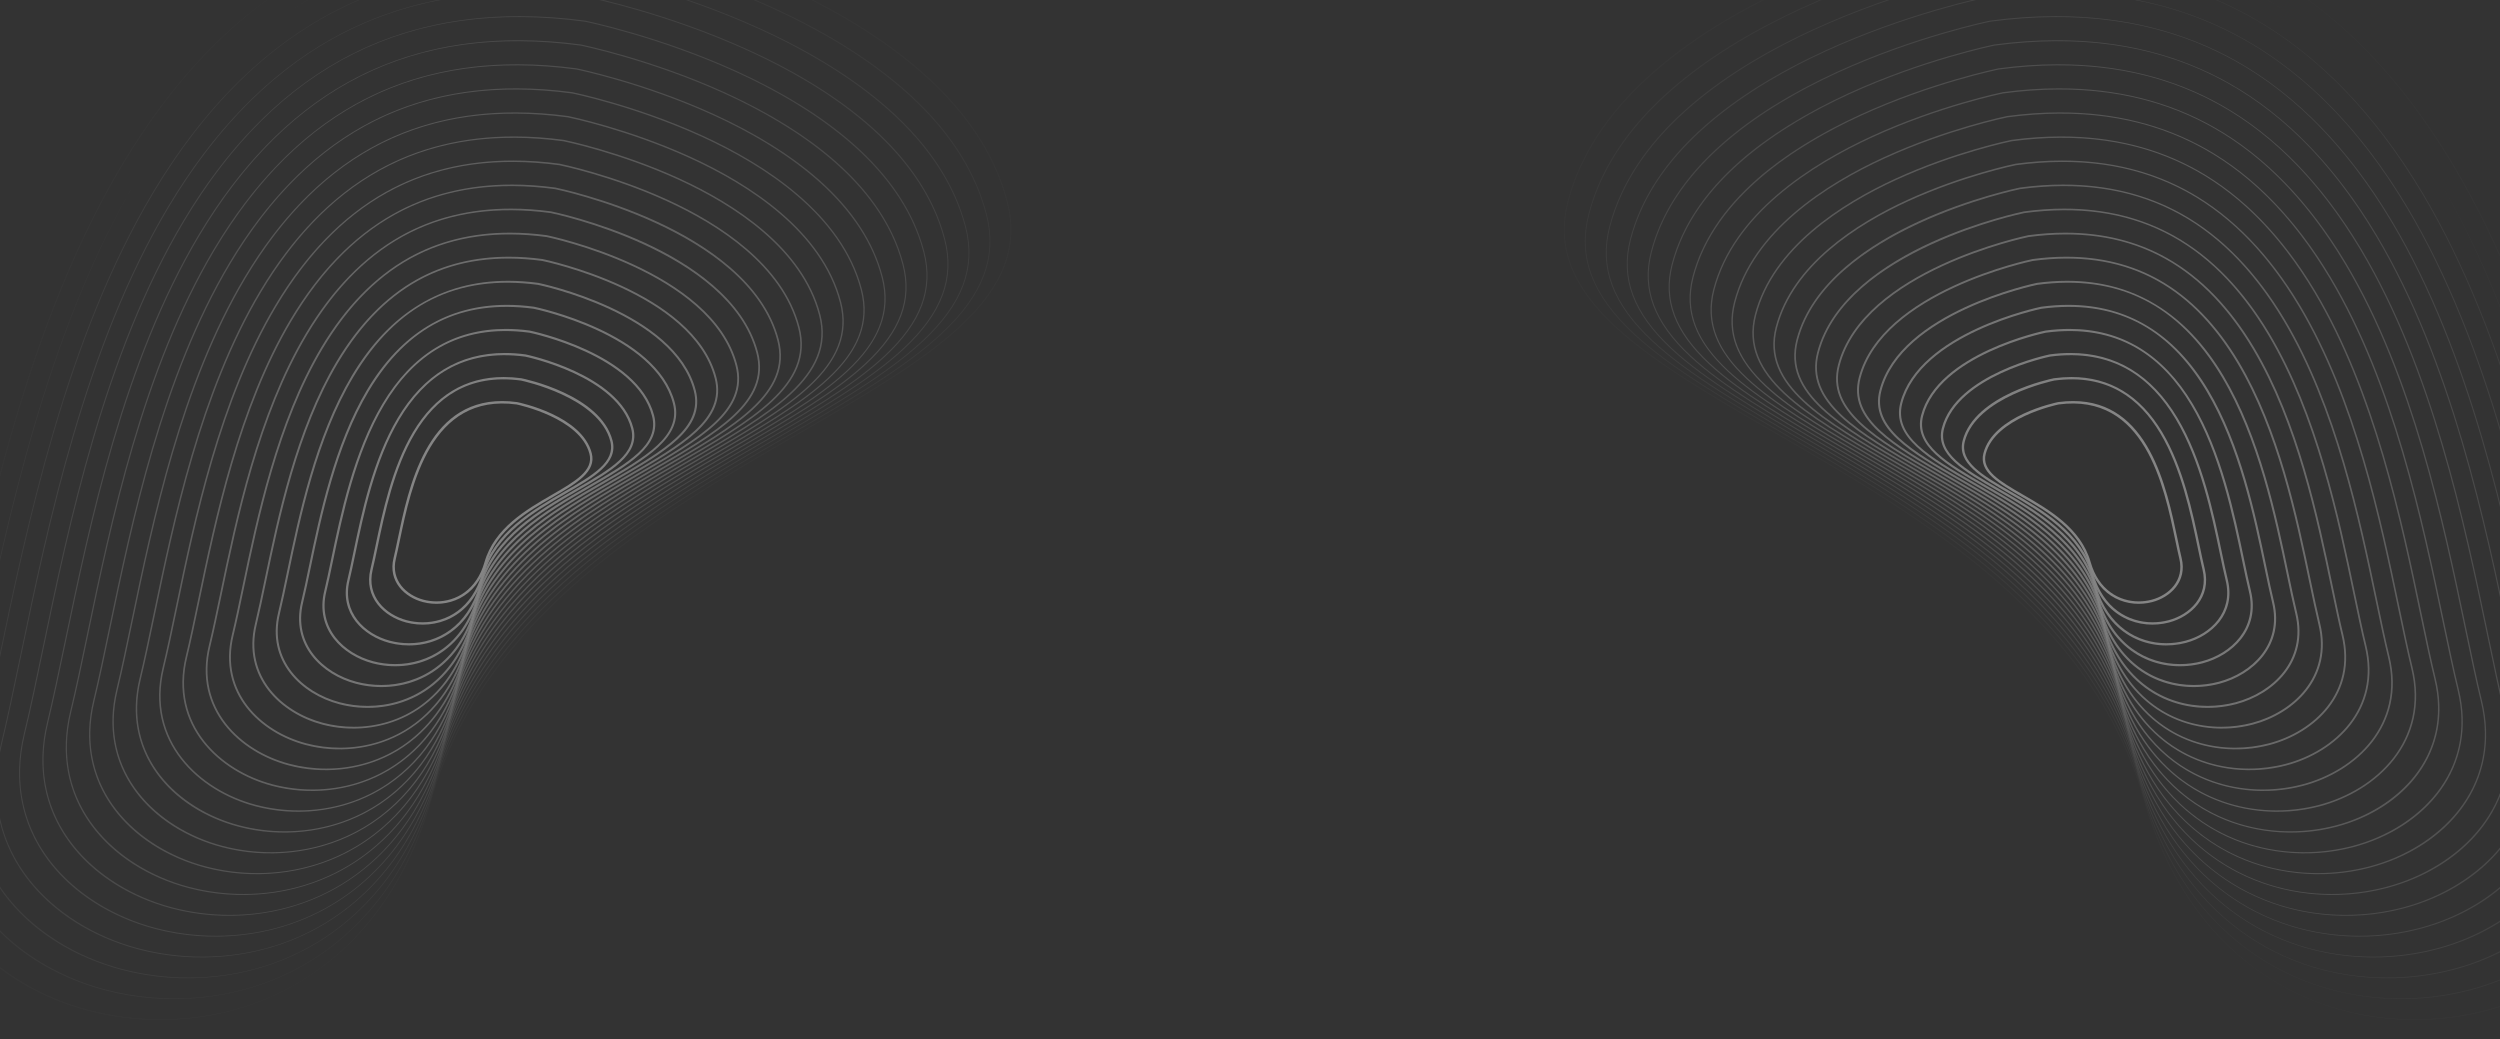 <svg xmlns="http://www.w3.org/2000/svg" width="1920" height="798" viewBox="0 0 1920 798" fill="none"><rect x="0" y="0" width="1920" height="798" fill="#333333" stroke="none"/><g opacity="0.4"><path d="M385.69 307.996C327.511 307.996 313.733 374.077 305.3 414.518C304.221 419.697 303.203 424.589 302.211 428.649C297.852 446.587 310.837 458.714 324.742 462.395C342.886 467.18 366.002 459.812 373.876 432.283C381.138 406.864 405.385 392.86 424.867 381.604C442.752 371.274 458.201 362.349 454.5 348.078C447.005 319.158 399.129 309.201 397.099 308.795L397.039 308.788C393.079 308.249 389.291 307.996 385.69 307.996ZM335.192 461.855C331.79 461.855 328.429 461.41 325.228 460.564C312.182 457.116 299.988 445.795 304.048 429.088C305.04 424.995 306.065 420.089 307.15 414.898C315.969 372.606 330.739 301.826 396.753 310.639C398.17 310.931 445.548 321.042 452.676 348.544C456.017 361.424 441.853 369.604 423.922 379.967C404.147 391.389 379.54 405.606 372.066 431.757C365.929 453.196 350.168 461.855 335.192 461.855Z" fill="white"></path><g opacity="0.952"><path d="M386.873 289.546C357.367 289.546 333.958 303.756 317.152 331.924C300.885 359.187 293.583 394.191 288.252 419.75C286.927 426.086 285.683 432.077 284.471 437.055C279.173 458.867 294.968 473.603 311.881 478.076C333.978 483.92 362.146 474.928 371.738 441.375C380.663 410.159 410.396 392.98 434.284 379.182C456.095 366.575 474.938 355.693 470.459 338.401C461.32 303.137 402.841 290.977 400.358 290.478L400.298 290.471C395.699 289.852 391.213 289.546 386.873 289.546ZM324.614 477.91C320.42 477.91 316.287 477.364 312.34 476.319C296.252 472.066 281.223 458.102 286.235 437.488C287.453 432.483 288.705 426.479 290.029 420.123C300.852 368.253 318.976 281.432 400.026 292.275C401.603 292.601 459.916 304.994 468.695 338.867C472.829 354.821 455.417 364.878 433.372 377.611C409.198 391.575 379.113 408.954 369.987 440.876C362.453 467.254 343.051 477.91 324.614 477.91Z" fill="white"></path></g><g opacity="0.905"><path d="M387.719 271.076C352.875 271.076 325.226 287.855 305.378 321.122C286.149 353.35 277.516 394.75 271.206 424.981C269.642 432.489 268.164 439.578 266.733 445.468C260.497 471.141 279.1 488.499 299.022 493.764C325.093 500.653 358.3 490.05 369.608 450.48C380.191 413.467 415.408 393.119 443.709 376.766C469.448 361.896 491.685 349.05 486.42 328.736C475.638 287.13 404.346 272.32 403.627 272.174L403.567 272.167C398.136 271.435 392.844 271.076 387.719 271.076ZM314.044 493.964C309.065 493.964 304.147 493.312 299.467 492.074C280.345 487.022 262.474 470.408 268.431 445.881C269.868 439.964 271.353 432.855 272.917 425.341C285.736 363.893 307.182 261.065 403.307 273.898C405.024 274.25 474.293 288.927 484.723 329.175C489.655 348.198 468.988 360.132 442.83 375.248C414.256 391.755 378.7 412.302 367.924 449.994C358.978 481.311 335.942 493.964 314.044 493.964Z" fill="white"></path></g><g opacity="0.857"><path d="M388.559 252.599C348.377 252.599 316.494 271.954 293.605 310.312C271.414 347.506 261.443 395.309 254.161 430.213C252.351 438.879 250.647 447.073 248.99 453.875C241.815 483.414 263.227 503.389 286.157 509.452C316.188 517.393 354.44 505.166 367.473 459.579C379.713 416.761 420.421 393.246 453.135 374.349C482.807 357.21 508.426 342.408 502.382 319.072C489.956 271.122 407.721 254.036 406.896 253.876L406.843 253.87C400.573 253.018 394.476 252.599 388.559 252.599ZM303.475 510.011C297.711 510.011 292.014 509.253 286.596 507.822C264.432 501.964 243.725 482.709 250.634 454.274C252.298 447.439 254.008 439.238 255.819 430.559C270.635 359.527 295.415 240.638 406.596 255.527C408.433 255.907 488.678 272.866 500.758 319.491C506.482 341.582 482.574 355.4 452.303 372.885C419.329 391.935 378.288 415.643 365.862 459.113C355.498 495.368 328.828 510.011 303.475 510.011Z" fill="white"></path></g><g opacity="0.809"><path d="M389.403 234.122C343.883 234.122 307.768 256.046 281.836 299.51C256.683 341.675 245.375 395.875 237.121 435.445C235.071 445.276 233.135 454.561 231.258 462.288C223.144 495.694 247.365 518.285 273.31 525.14C307.302 534.119 350.606 520.282 365.355 468.678C379.253 420.063 425.452 393.372 462.572 371.927C496.172 352.518 525.185 335.758 518.356 309.401C504.285 255.108 411.115 235.752 410.17 235.559L410.117 235.553C403.008 234.594 396.106 234.122 389.403 234.122ZM292.905 526.066C286.356 526.066 279.879 525.207 273.716 523.576C248.51 516.914 224.968 495.016 232.822 462.668C234.705 454.913 236.642 445.622 238.699 435.771C246.932 396.308 258.201 342.261 283.221 300.335C313.013 250.402 354.44 229.735 409.87 237.143C411.827 237.549 503.041 256.785 516.785 309.8C523.308 334.966 496.145 350.654 461.76 370.522C424.387 392.114 377.875 418.984 363.798 468.225C352.023 509.426 321.712 526.066 292.905 526.066Z" fill="white"></path></g><g opacity="0.762"><path d="M390.248 215.651C339.39 215.651 299.035 240.152 270.068 288.707C241.946 335.838 229.307 396.434 220.082 440.676C217.785 451.672 215.622 462.055 213.526 470.695C204.473 507.961 231.503 533.174 260.457 540.822C298.402 550.852 346.758 535.397 363.231 477.77C378.786 423.357 430.47 393.492 472.003 369.497C511.074 346.927 541.938 329.096 534.323 299.716C518.608 239.08 414.496 217.455 413.444 217.242L413.397 217.235C405.45 216.177 397.729 215.651 390.248 215.651ZM282.335 542.12C274.993 542.12 267.745 541.155 260.843 539.331C232.602 531.87 206.211 507.322 215.023 471.061C217.126 462.401 219.296 451.998 221.593 440.989C230.798 396.853 243.404 336.404 271.392 289.493C304.739 233.602 351.111 210.466 413.151 218.773C415.221 219.199 517.417 240.718 532.812 300.116C540.127 328.35 509.716 345.922 471.218 368.166C429.445 392.301 377.455 422.332 361.727 477.351C348.548 523.476 314.603 542.12 282.335 542.12Z" fill="white"></path></g><g opacity="0.714"><path d="M390.881 197.161C364.444 197.161 340.542 203.092 319.576 214.886C295.92 228.191 275.3 249.397 258.294 277.898C227.211 329.994 213.24 396.987 203.036 445.908C200.501 458.068 198.104 469.55 195.781 479.108C185.791 520.242 215.636 548.07 247.591 556.517C269.596 562.327 293.518 559.771 313.226 549.495C336.269 537.481 352.822 515.822 361.096 486.875C378.308 426.659 435.483 393.625 481.422 367.088C524.586 342.155 558.671 322.46 550.278 290.058C532.919 223.079 417.864 199.178 416.706 198.945L416.66 198.938C407.82 197.754 399.221 197.161 390.881 197.161ZM271.766 558.167C263.639 558.167 255.612 557.102 247.971 555.079C216.688 546.812 187.461 519.616 197.219 479.454C199.542 469.876 201.945 458.381 204.481 446.207C214.664 397.392 228.609 330.54 259.566 278.657C296.466 216.81 347.79 191.217 416.44 200.403C418.623 200.849 531.801 224.65 548.847 290.431C556.961 321.741 523.301 341.183 480.683 365.803C434.511 392.48 377.05 425.674 359.671 486.463C345.068 537.534 307.488 558.167 271.766 558.167Z" fill="white"></path></g><g opacity="0.667"><path d="M391.701 178.684C362.747 178.684 336.583 185.174 313.62 198.093C287.715 212.663 265.138 235.879 246.521 267.089C212.469 324.157 197.167 397.546 185.985 451.133C183.209 464.458 180.58 477.044 178.038 487.508C167.102 532.509 199.763 562.953 234.727 572.191C258.808 578.555 284.992 575.759 306.564 564.504C331.784 551.352 349.901 527.65 358.96 495.961C377.83 429.947 440.496 393.745 490.848 364.658C538.099 337.362 575.419 315.797 566.24 280.381C547.237 207.052 421.247 180.881 419.975 180.628L419.929 180.621C410.258 179.33 400.839 178.684 391.701 178.684ZM261.197 574.221C252.285 574.221 243.479 573.05 235.093 570.834C200.768 561.762 168.706 531.923 179.415 487.854C181.965 477.357 184.594 464.764 187.376 451.432C198.531 397.945 213.814 324.689 247.739 267.827C288.194 200.023 344.45 171.975 419.722 182.039C421.999 182.505 546.172 208.589 564.876 280.753C573.788 315.131 536.874 336.457 490.143 363.454C439.571 392.673 376.632 429.035 357.602 495.595C341.595 551.591 300.374 574.221 261.197 574.221Z" fill="white"></path></g><g opacity="0.619"><path d="M392.519 160.207C361.056 160.207 332.622 167.263 307.675 181.3C279.527 197.134 254.993 222.367 234.753 256.286C197.739 318.32 181.099 398.111 168.945 456.364C165.923 470.854 163.068 484.532 160.306 495.921C148.431 544.789 183.901 577.849 221.88 587.886C248.045 594.802 276.486 591.76 299.921 579.54C327.317 565.249 346.999 539.497 356.843 505.073C377.363 433.261 445.514 393.885 500.279 362.249C551.616 332.59 592.171 309.161 582.207 270.723C571.405 229.05 528.727 201.787 494.821 186.259C458.16 169.466 423.589 162.397 423.243 162.33L423.196 162.324C412.68 160.913 402.45 160.207 392.519 160.207ZM250.627 590.269C240.923 590.269 231.338 588.991 222.219 586.582C184.859 576.704 149.956 544.223 161.61 496.24C164.379 484.832 167.234 471.141 170.263 456.644C182.397 398.477 199.01 318.819 235.904 256.978C279.913 183.217 341.108 152.679 422.997 163.655C425.373 164.141 560.535 192.502 580.896 271.062C590.6 308.509 550.445 331.711 499.6 361.084C444.629 392.84 376.212 432.37 355.538 504.7C338.113 565.649 293.265 590.269 250.627 590.269Z" fill="white"></path></g><g opacity="0.571"><path d="M393.337 141.73C359.365 141.73 328.661 149.351 301.724 164.5C271.326 181.599 244.835 208.842 222.977 245.477C183.002 312.476 165.024 398.664 151.898 461.596C148.637 477.244 145.548 492.027 142.56 504.334C129.747 557.069 168.026 592.745 209.013 603.574C237.254 611.036 267.958 607.754 293.258 594.562C322.83 579.14 344.076 551.338 354.705 514.171C376.89 436.556 450.531 394.011 509.703 359.833C565.134 327.811 608.917 302.512 598.167 261.052C586.506 216.064 540.42 186.631 503.812 169.865C464.216 151.734 426.883 144.1 426.51 144.02L426.47 144.013C415.115 142.496 404.059 141.73 393.337 141.73ZM240.056 606.323C229.567 606.323 219.203 604.945 209.339 602.336C168.937 591.66 131.198 556.53 143.805 504.633C146.8 492.313 149.881 477.517 153.15 461.855C166.255 399.016 184.206 312.948 224.075 246.136C271.639 166.417 337.779 133.424 426.277 145.278C428.706 145.77 574.905 176.414 596.929 261.364C607.432 301.886 564.022 326.966 509.064 358.715C449.693 393.013 375.805 435.704 353.474 513.812C334.638 579.706 286.149 606.323 240.056 606.323Z" fill="white"></path></g><g opacity="0.524"><path d="M394.155 123.26C357.674 123.26 324.7 131.44 295.773 147.714C263.133 166.078 234.678 195.337 211.203 234.681C168.265 306.652 148.95 399.229 134.852 466.834C131.344 483.647 128.03 499.535 124.822 512.747C111.07 569.349 152.164 607.641 196.154 619.269C226.478 627.283 259.445 623.755 286.595 609.591C318.344 593.031 341.16 563.186 352.569 523.27C376.41 439.857 455.543 394.144 519.121 357.41C578.639 323.025 625.65 295.862 614.122 251.381C601.602 203.078 552.115 171.476 512.805 153.471C470.28 133.996 430.177 125.796 429.778 125.709L429.738 125.703C417.544 124.072 405.677 123.26 394.155 123.26ZM229.487 622.377C218.211 622.377 207.069 620.9 196.466 618.091C153.023 606.609 112.442 568.837 126 513.033C129.215 499.794 132.529 483.9 136.037 467.08C150.121 399.562 169.403 307.098 212.241 235.3C263.359 149.631 334.445 114.174 429.558 126.907C430.637 127.127 470.293 135.334 512.325 154.583C551.389 172.474 600.557 203.85 612.957 251.68C624.252 295.27 577.594 322.227 518.522 356.358C454.751 393.199 375.385 439.052 351.411 522.937C331.163 593.763 279.04 622.377 229.487 622.377Z" fill="white"></path></g><g opacity="0.476"><path d="M394.981 104.783C355.984 104.783 320.741 113.522 289.83 130.921C254.94 150.549 224.529 181.826 199.436 223.878C153.53 300.814 132.889 399.795 117.814 472.066C114.066 490.044 110.519 507.03 107.091 521.16C100.541 548.117 105.274 573.496 120.776 594.562C134.84 613.671 157.044 628.022 183.302 634.957C215.71 643.523 250.933 639.75 279.946 624.62C313.878 606.922 338.253 575.027 350.446 532.375C375.952 443.166 460.569 394.277 528.56 354.994C592.171 318.246 642.41 289.22 630.097 241.716C616.718 190.099 563.823 156.327 521.811 137.084C476.351 116.264 433.479 107.499 433.053 107.412L433.013 107.405C419.974 105.655 407.288 104.783 394.981 104.783ZM218.918 638.425C206.85 638.425 194.936 636.841 183.595 633.846C137.116 621.559 93.692 581.144 108.202 521.426C111.644 507.276 115.184 490.283 118.938 472.292C133.994 400.101 154.621 301.234 200.421 224.457C255.086 132.831 331.117 94.899 432.847 108.53C433.932 108.75 476.37 117.522 521.352 138.129C563.131 157.272 615.726 190.825 628.985 241.996C641.079 288.654 591.173 317.494 527.981 353.996C459.81 393.379 374.967 442.393 349.341 532.049C327.683 607.814 271.926 638.425 218.918 638.425Z" fill="white"></path></g><g opacity="0.429"><path d="M395.799 86.306C354.292 86.306 316.779 95.611 283.879 114.121C246.745 135.014 214.371 168.301 187.667 213.062C138.799 294.964 116.821 400.341 100.773 477.284C96.78 496.427 93.006 514.511 89.352 529.56C82.383 558.241 87.421 585.244 103.915 607.648C118.878 627.982 142.513 643.251 170.448 650.632C204.933 659.744 242.419 655.737 273.296 639.63C309.405 620.8 335.343 586.855 348.322 541.461C375.485 446.447 465.587 394.391 537.99 352.565C570.625 333.708 601.448 315.904 621.776 296.941C644.366 275.868 652.08 255.241 646.063 232.038C631.826 177.113 575.53 141.164 530.809 120.684C482.413 98.52 436.78 89.188 436.327 89.095L436.294 89.088C422.41 87.238 408.898 86.306 395.799 86.306ZM208.347 654.479C195.494 654.479 182.801 652.795 170.714 649.6C121.194 636.515 74.935 593.451 90.39 529.82C94.051 514.757 97.825 496.666 101.818 477.51C117.853 400.641 139.811 295.37 188.586 213.621C246.805 116.038 327.782 75.65 436.121 90.16C437.219 90.379 482.44 99.718 530.369 121.676C574.871 142.063 630.881 177.799 645.012 232.311C657.904 282.045 604.743 312.755 537.438 351.639C464.868 393.565 374.553 445.741 347.27 541.175C324.207 621.872 264.81 654.479 208.347 654.479Z" fill="white"></path></g><g opacity="0.381"><path d="M396.619 67.829C352.603 67.829 312.82 77.693 277.93 97.328C238.546 119.486 204.222 154.789 175.894 202.259C124.064 289.133 100.748 400.907 83.722 482.522C79.489 502.83 75.482 522.012 71.608 537.973C64.22 568.371 69.558 596.998 87.043 620.753C102.911 642.312 127.958 658.493 157.583 666.327C194.144 675.991 233.894 671.738 266.635 654.659C304.92 634.691 332.429 598.695 346.187 550.566C375.007 449.755 470.6 394.53 547.41 350.155C582.027 330.16 614.722 311.271 636.274 291.157C660.215 268.819 668.395 246.961 662.019 222.367C646.923 164.127 587.219 126.015 539.795 104.29C488.465 80.781 440.069 70.884 439.583 70.784L439.55 70.778C424.84 68.814 410.517 67.829 396.619 67.829ZM197.779 670.533C184.141 670.533 170.669 668.743 157.843 665.355C105.281 651.464 56.186 605.751 72.593 538.219C76.474 522.238 80.481 503.049 84.714 482.735C101.72 401.193 125.016 289.512 176.759 202.785C238.533 99.252 324.448 56.407 439.403 71.789C440.515 72.016 488.511 81.92 539.396 105.229C586.613 126.861 646.051 164.786 661.047 222.633C674.732 275.435 618.322 308.029 546.904 349.29C508.286 371.601 464.51 396.893 427.523 428.809C385.024 465.483 358.101 505.226 345.215 550.3C320.734 635.929 257.696 670.533 197.779 670.533Z" fill="white"></path></g><g opacity="0.333"><path d="M397.437 49.352C350.912 49.352 308.859 59.782 271.978 80.535C230.352 103.951 194.064 141.278 164.119 191.457C109.32 283.296 84.673 401.473 66.675 487.754C62.196 509.226 57.969 529.5 53.869 546.38C46.062 578.501 51.706 608.753 70.176 633.852C86.943 656.636 113.42 673.735 144.723 682.008C183.368 692.218 225.373 687.726 259.978 669.681C300.439 648.575 329.513 610.536 344.056 559.665C374.534 453.056 475.618 394.657 556.841 347.732C593.435 326.593 627.999 306.618 650.783 285.366C676.076 261.771 684.722 238.674 677.986 212.703C670.937 185.513 654.177 160.161 628.166 137.364C607.386 119.146 580.676 102.507 548.793 87.903C494.527 63.05 443.363 52.587 442.857 52.487L442.824 52.48C427.269 50.397 412.126 49.352 397.437 49.352ZM187.208 686.581C172.785 686.581 158.534 684.684 144.969 681.103C89.372 666.407 37.436 618.051 54.788 546.606C58.894 529.713 63.121 509.426 67.6 487.947C85.585 401.725 110.212 283.649 164.931 191.936C230.259 82.445 321.113 37.118 442.691 53.406C443.802 53.632 494.587 64.102 548.421 88.762C598.36 111.639 661.213 151.747 677.074 212.936C691.557 268.812 631.9 303.277 556.368 346.914C515.54 370.502 469.261 397.239 430.158 430.985C385.23 469.756 356.769 511.762 343.151 559.405C317.252 649.986 250.586 686.581 187.208 686.581Z" fill="white"></path></g><g opacity="0.286"><path d="M398.257 30.882C349.222 30.882 304.9 41.877 266.029 63.742C222.153 88.423 183.908 127.759 152.352 180.654C94.592 277.465 68.607 402.032 49.637 492.985C44.918 515.622 40.459 537.001 36.132 554.793C27.912 588.638 33.849 620.507 53.311 646.958C70.976 670.966 98.878 688.984 131.865 697.703C172.593 708.466 216.855 703.727 253.323 684.711C295.961 662.473 326.599 622.377 341.927 568.77C374.062 456.358 480.638 394.79 566.267 345.316C604.838 323.032 641.279 301.979 665.287 279.575C691.931 254.715 701.043 230.394 693.948 203.032C686.52 174.378 668.855 147.667 641.446 123.639C619.541 104.437 591.393 86.898 557.787 71.503C500.592 45.305 446.659 34.283 446.12 34.17L446.093 34.163C429.7 31.973 413.745 30.882 398.257 30.882ZM176.64 702.635C161.424 702.635 146.402 700.638 132.091 696.858C73.452 681.363 18.674 630.358 36.984 554.999C41.311 537.188 45.77 515.809 50.496 493.165C69.452 402.271 95.417 277.785 153.104 181.1C221.987 65.653 317.786 17.876 445.973 35.035C447.098 35.261 500.659 46.297 557.448 72.308C610.103 96.43 676.383 138.722 693.109 203.251C700.111 230.268 691.086 254.316 664.695 278.936C640.753 301.274 604.365 322.3 565.834 344.557C522.797 369.424 474.008 397.605 432.795 433.175C385.444 474.036 355.446 518.311 341.095 568.524C313.779 664.044 243.472 702.635 176.64 702.635Z" fill="white"></path></g><g opacity="0.238"><path d="M399.081 12.398C347.531 12.398 300.946 23.953 260.078 46.943C213.959 72.888 173.75 114.234 140.577 169.838C79.854 271.615 52.538 402.584 32.59 498.21C27.625 522.012 22.939 544.489 18.393 563.199C9.754 598.769 15.997 632.262 36.451 660.05C55.021 685.283 84.341 704.219 119.011 713.384C161.816 724.7 208.348 719.721 246.673 699.726C291.487 676.351 323.696 634.212 339.803 577.856C373.595 459.646 485.655 394.903 575.697 342.887C616.252 319.458 654.557 297.327 679.797 273.778C707.798 247.653 717.369 222.101 709.915 193.354C702.107 163.236 683.544 135.161 654.737 109.908C631.707 89.721 602.121 71.283 566.792 55.103C506.662 27.56 449.966 15.972 449.4 15.852L449.374 15.846C432.128 13.556 415.355 12.398 399.081 12.398ZM166.069 718.689C150.068 718.689 134.267 716.586 119.218 712.612C57.537 696.312 -0.077 642.665 19.179 563.399C23.725 544.676 28.417 522.192 33.383 498.383C53.317 402.81 80.62 271.921 141.269 170.264C213.706 48.859 314.451 -1.38 449.247 16.665C450.332 16.884 506.701 28.485 566.465 55.861C621.836 81.227 691.538 125.703 709.129 193.567C716.497 221.994 706.999 247.3 679.237 273.199C654.065 296.688 615.799 318.799 575.285 342.201C530.037 368.346 478.746 397.972 435.416 435.371C385.643 478.329 354.107 524.868 339.018 577.649C310.304 678.101 236.356 718.689 166.069 718.689Z" fill="white"></path></g><g opacity="0.191"><path d="M399.9 -6.072C345.84 -6.072 296.986 6.048 254.128 30.156C205.759 57.366 163.594 100.729 128.803 159.042C65.112 265.784 36.465 403.15 15.545 503.449C10.34 528.408 5.421 551.984 0.655 571.612C-8.403 608.906 -1.86 644.016 19.585 673.156C39.054 699.607 69.798 719.468 106.153 729.079C151.034 740.94 199.822 735.722 240.011 714.762C287.002 690.255 320.774 646.059 337.667 586.968C373.117 462.96 490.668 395.05 585.122 340.477C627.654 315.903 667.83 292.694 694.3 267.994C723.653 240.611 733.684 213.821 725.876 183.689C717.689 152.113 698.227 122.674 668.016 96.19C643.868 75.024 612.838 55.688 575.784 38.716C512.719 9.829 453.261 -2.325 452.662 -2.445L452.635 -2.451C434.558 -4.867 416.966 -6.072 399.9 -6.072ZM155.493 734.737C138.707 734.737 122.127 732.534 106.339 728.36C41.616 711.255 -18.833 654.965 1.374 571.785C6.147 552.15 11.065 528.562 16.27 503.595C37.177 403.35 65.817 266.057 129.442 159.415C205.433 32.053 311.116 -20.649 452.542 -1.719C453.7 -1.486 512.812 10.688 575.485 39.395C633.578 66.005 706.7 112.67 725.157 183.869C732.892 213.708 722.928 240.265 693.794 267.441C667.384 292.082 627.248 315.271 584.75 339.825C537.286 367.241 483.499 398.318 438.046 437.541C385.843 482.589 352.776 531.397 336.955 586.755C306.823 692.159 229.248 734.737 155.493 734.737Z" fill="white"></path></g><g opacity="0.143"><path d="M400.333 -24.569C379.806 -24.569 360.024 -22.912 341.141 -19.597C307.988 -13.78 276.712 -2.691 248.177 13.363C197.566 41.837 153.436 87.218 117.028 148.24C50.382 259.947 20.397 403.709 -1.501 508.68C-6.952 534.805 -12.097 559.485 -17.089 580.025C-26.567 619.043 -19.718 655.777 2.712 686.261C23.079 713.937 55.248 734.717 93.287 744.767C140.251 757.174 191.296 751.716 233.348 729.785C282.522 704.139 317.852 657.9 335.53 596.066C372.637 466.255 495.673 395.176 594.541 338.061C639.056 312.343 681.101 288.055 708.804 262.21C739.507 233.562 750.004 205.541 741.837 174.032C733.271 140.991 712.904 110.188 681.294 82.485C656.022 60.334 623.547 40.1 584.776 22.342C518.776 -7.883 456.549 -20.609 455.93 -20.735L455.91 -20.742C436.887 -23.298 418.324 -24.569 400.333 -24.569ZM144.924 750.791C127.352 750.791 109.986 748.481 93.46 744.115C25.709 726.204 -37.59 667.265 -16.43 580.185C-11.438 559.632 -6.287 534.951 -0.835 508.82C21.049 403.895 51.021 260.2 117.614 148.586C197.16 15.267 307.788 -39.904 455.824 -20.076C456.942 -19.85 518.856 -7.117 584.51 22.954C645.319 50.81 721.863 99.658 741.185 174.198C749.285 205.448 738.849 233.256 708.344 261.717C680.702 287.509 638.683 311.783 594.208 337.482C544.541 366.176 488.238 398.704 440.675 439.744C386.049 486.889 351.445 537.96 334.885 595.887C303.349 706.216 222.133 750.791 144.924 750.791Z" fill="white"></path></g><g opacity="0.095"><path d="M401.138 -43.053C379.699 -43.053 359.039 -41.322 339.317 -37.861C304.693 -31.784 272.025 -20.203 242.233 -3.436C232.043 2.294 222.086 8.691 212.394 15.726C274.874 -29.395 355.018 -52.404 459.104 -38.46C460.216 -38.234 524.919 -24.935 593.535 6.494C657.066 35.594 737.031 86.626 757.218 164.507C765.685 197.168 754.776 226.228 722.9 255.973C694.02 282.917 650.131 308.276 603.672 335.119C551.795 365.091 492.99 399.063 443.31 441.934C386.255 491.168 350.12 544.509 332.821 605.005C292.366 746.518 173.71 784.483 80.586 759.876C9.787 741.153 -56.34 679.572 -34.236 588.578C-29.024 567.113 -23.646 541.328 -17.948 514.032C6.033 399.063 38.301 244.392 111.47 127.287C109.38 130.621 107.31 134.003 105.267 137.43C35.652 254.11 4.329 404.268 -18.541 513.912C-24.232 541.201 -29.61 566.98 -34.821 588.432C-44.719 629.173 -37.57 667.525 -14.141 699.354C7.131 728.254 40.717 749.952 80.44 760.449C129.474 773.415 182.789 767.71 226.705 744.807C278.056 718.024 314.95 669.735 333.413 605.165C372.178 469.556 500.704 395.303 603.978 335.638C650.47 308.775 694.386 283.402 723.32 256.413C755.375 226.501 766.337 197.248 757.811 164.354C748.865 129.856 727.599 97.688 694.586 68.754C668.195 45.618 634.276 24.485 593.781 5.935C524.845 -25.634 459.857 -38.926 459.211 -39.059L459.191 -39.066C439.316 -41.721 419.927 -43.053 401.138 -43.053Z" fill="white"></path></g><g opacity="0.048"><path d="M401.944 -61.523C379.593 -61.523 358.055 -59.719 337.494 -56.112C301.399 -49.775 267.347 -37.701 236.284 -20.229C207.483 -4.029 180.447 17.277 155.92 43.089C133.469 66.718 112.463 94.826 93.487 126.628C20.91 248.272 -11.744 404.827 -35.586 519.143C-41.523 547.598 -47.127 574.474 -52.558 596.845C-62.875 639.303 -55.42 679.286 -31.006 712.459C-8.835 742.584 26.175 765.201 67.582 776.144C92.422 782.706 118.061 784.776 143.773 782.294C170.829 779.678 196.494 772.123 220.05 759.836C273.577 731.921 312.042 681.582 331.284 614.27C371.706 472.864 505.724 395.442 613.411 333.229C661.886 305.227 707.666 278.77 737.831 250.635C771.244 219.465 782.665 188.981 773.78 154.696C764.461 118.734 742.284 85.208 707.872 55.043C680.356 30.922 645 8.89 602.781 -10.445C530.91 -43.359 463.159 -57.217 462.48 -57.35L462.46 -57.356C441.74 -60.139 421.533 -61.523 401.944 -61.523ZM123.785 782.893C104.635 782.893 85.719 780.377 67.708 775.618C-6.126 756.102 -75.096 691.872 -52.039 596.972C-46.601 574.588 -40.997 547.711 -35.06 519.25C-11.225 404.974 21.416 248.472 93.953 126.901C180.607 -18.332 301.12 -78.436 462.38 -56.831C463.452 -56.611 530.963 -42.753 602.555 -9.959C668.802 20.385 752.194 73.6 773.24 154.822C782.073 188.888 770.698 219.206 737.445 250.229C707.326 278.324 661.567 304.761 613.125 332.75C559.032 363.999 497.73 399.423 445.933 444.117C386.462 495.441 348.79 551.052 330.759 614.117C296.394 734.331 207.909 782.893 123.785 782.893Z" fill="white"></path></g></g><g opacity="0.4"><path d="M1592.06 307.996C1650.24 307.996 1664.02 374.077 1672.45 414.518C1673.53 419.697 1674.55 424.589 1675.54 428.649C1679.9 446.587 1666.91 458.714 1653.01 462.395C1634.86 467.18 1611.75 459.812 1603.87 432.283C1596.61 406.864 1572.36 392.86 1552.88 381.604C1535 371.274 1519.55 362.349 1523.25 348.078C1530.74 319.158 1578.62 309.201 1580.65 308.795L1580.71 308.788C1584.67 308.249 1588.46 307.996 1592.06 307.996ZM1642.56 461.855C1645.96 461.855 1649.32 461.41 1652.52 460.564C1665.57 457.116 1677.76 445.795 1673.7 429.088C1672.71 424.995 1671.68 420.089 1670.6 414.898C1661.78 372.606 1647.01 301.826 1581 310.639C1579.58 310.931 1532.2 321.042 1525.07 348.544C1521.73 361.424 1535.9 369.604 1553.83 379.967C1573.6 391.389 1598.21 405.606 1605.68 431.757C1611.82 453.196 1627.58 461.855 1642.56 461.855Z" fill="white"></path><g opacity="0.952"><path d="M1590.88 289.546C1620.38 289.546 1643.79 303.756 1660.6 331.924C1676.87 359.187 1684.17 394.191 1689.5 419.75C1690.82 426.086 1692.07 432.077 1693.28 437.055C1698.58 458.867 1682.78 473.603 1665.87 478.076C1643.77 483.92 1615.6 474.928 1606.01 441.375C1597.09 410.159 1567.35 392.98 1543.47 379.182C1521.65 366.575 1502.81 355.693 1507.29 338.401C1516.43 303.137 1574.91 290.977 1577.39 290.478L1577.45 290.471C1582.05 289.852 1586.54 289.546 1590.88 289.546ZM1653.14 477.91C1657.33 477.91 1661.46 477.364 1665.41 476.319C1681.5 472.066 1696.53 458.102 1691.51 437.488C1690.3 432.483 1689.05 426.479 1687.72 420.123C1676.9 368.253 1658.77 281.432 1577.72 292.275C1576.15 292.601 1517.83 304.994 1509.05 338.867C1504.92 354.821 1522.33 364.878 1544.38 377.611C1568.55 391.575 1598.64 408.954 1607.76 440.876C1615.3 467.254 1634.7 477.91 1653.14 477.91Z" fill="white"></path></g><g opacity="0.905"><path d="M1590.03 271.076C1624.88 271.076 1652.52 287.855 1672.37 321.122C1691.6 353.35 1700.23 394.75 1706.54 424.981C1708.11 432.489 1709.59 439.578 1711.02 445.468C1717.25 471.141 1698.65 488.499 1678.73 493.764C1652.66 500.653 1619.45 490.05 1608.14 450.48C1597.56 413.467 1562.34 393.119 1534.04 376.766C1508.3 361.896 1486.06 349.05 1491.33 328.736C1502.11 287.13 1573.4 272.32 1574.12 272.174L1574.18 272.167C1579.61 271.435 1584.91 271.076 1590.03 271.076ZM1663.71 493.964C1668.68 493.964 1673.6 493.312 1678.28 492.074C1697.41 487.022 1715.28 470.408 1709.32 445.881C1707.88 439.964 1706.4 432.855 1704.83 425.341C1692.01 363.893 1670.57 261.065 1574.44 273.898C1572.73 274.25 1503.46 288.927 1493.03 329.175C1488.09 348.198 1508.76 360.132 1534.92 375.248C1563.49 391.755 1599.05 412.302 1609.83 449.994C1618.77 481.311 1641.81 493.964 1663.71 493.964Z" fill="white"></path></g><g opacity="0.857"><path d="M1589.19 252.599C1629.37 252.599 1661.26 271.954 1684.15 310.312C1706.34 347.506 1716.31 395.309 1723.59 430.213C1725.4 438.879 1727.1 447.073 1728.76 453.875C1735.94 483.414 1714.52 503.389 1691.59 509.452C1661.56 517.393 1623.31 505.166 1610.28 459.579C1598.04 416.761 1557.33 393.246 1524.62 374.349C1494.94 357.21 1469.32 342.408 1475.37 319.072C1487.79 271.122 1570.03 254.036 1570.85 253.876L1570.91 253.87C1577.18 253.018 1583.27 252.599 1589.19 252.599ZM1674.27 510.011C1680.04 510.011 1685.74 509.253 1691.15 507.822C1713.32 501.964 1734.03 482.709 1727.12 454.274C1725.45 447.439 1723.74 439.238 1721.93 430.559C1707.12 359.527 1682.33 240.638 1571.15 255.527C1569.32 255.907 1489.07 272.866 1476.99 319.491C1471.27 341.582 1495.18 355.4 1525.45 372.885C1558.42 391.935 1599.46 415.643 1611.89 459.113C1622.25 495.368 1648.92 510.011 1674.27 510.011Z" fill="white"></path></g><g opacity="0.809"><path d="M1588.35 234.122C1633.87 234.122 1669.98 256.046 1695.91 299.51C1721.07 341.675 1732.38 395.875 1740.63 435.445C1742.68 445.276 1744.62 454.561 1746.49 462.288C1754.61 495.694 1730.38 518.285 1704.44 525.14C1670.45 534.119 1627.14 520.282 1612.39 468.678C1598.5 420.063 1552.3 393.372 1515.18 371.927C1481.58 352.518 1452.56 335.758 1459.39 309.401C1473.46 255.108 1566.63 235.752 1567.58 235.559L1567.63 235.553C1574.74 234.594 1581.64 234.122 1588.35 234.122ZM1684.84 526.066C1691.39 526.066 1697.87 525.207 1704.03 523.576C1729.24 516.914 1752.78 495.016 1744.93 462.668C1743.04 454.913 1741.11 445.622 1739.05 435.771C1730.82 396.308 1719.55 342.261 1694.53 300.335C1664.74 250.402 1623.31 229.735 1567.88 237.143C1565.92 237.549 1474.71 256.785 1460.96 309.8C1454.44 334.966 1481.6 350.654 1515.99 370.522C1553.36 392.114 1599.87 418.984 1613.95 468.225C1625.73 509.426 1656.04 526.066 1684.84 526.066Z" fill="white"></path></g><g opacity="0.762"><path d="M1587.5 215.651C1638.36 215.651 1678.72 240.152 1707.68 288.707C1735.8 335.838 1748.44 396.434 1757.67 440.676C1759.96 451.672 1762.13 462.055 1764.22 470.695C1773.28 507.961 1746.25 533.174 1717.29 540.822C1679.35 550.852 1630.99 535.397 1614.52 477.77C1598.96 423.357 1547.28 393.492 1505.75 369.497C1466.68 346.927 1435.81 329.096 1443.43 299.716C1459.14 239.08 1563.25 217.455 1564.31 217.242L1564.35 217.235C1572.3 216.177 1580.02 215.651 1587.5 215.651ZM1695.42 542.12C1702.76 542.12 1710 541.155 1716.91 539.331C1745.15 531.87 1771.54 507.322 1762.73 471.061C1760.62 462.401 1758.45 451.998 1756.16 440.989C1746.95 396.853 1734.35 336.404 1706.36 289.493C1673.01 233.602 1626.64 210.466 1564.6 218.773C1562.53 219.199 1460.33 240.718 1444.94 300.116C1437.62 328.35 1468.03 345.922 1506.53 368.166C1548.3 392.301 1600.29 422.332 1616.02 477.351C1629.2 523.476 1663.15 542.12 1695.42 542.12Z" fill="white"></path></g><g opacity="0.714"><path d="M1586.87 197.161C1613.31 197.161 1637.21 203.092 1658.17 214.886C1681.83 228.191 1702.45 249.397 1719.46 277.898C1750.54 329.994 1764.51 396.987 1774.71 445.908C1777.25 458.068 1779.65 469.55 1781.97 479.108C1791.96 520.242 1762.11 548.07 1730.16 556.517C1708.15 562.327 1684.23 559.771 1664.52 549.495C1641.48 537.481 1624.93 515.822 1616.65 486.875C1599.44 426.659 1542.27 393.625 1496.33 367.088C1453.16 342.155 1419.08 322.46 1427.47 290.058C1444.83 223.079 1559.89 199.178 1561.04 198.945L1561.09 198.938C1569.93 197.754 1578.53 197.161 1586.87 197.161ZM1705.98 558.167C1714.11 558.167 1722.14 557.102 1729.78 555.079C1761.06 546.812 1790.29 519.616 1780.53 479.454C1778.21 469.876 1775.81 458.381 1773.27 446.207C1763.09 397.392 1749.14 330.54 1718.18 278.657C1681.28 216.81 1629.96 191.217 1561.31 200.403C1559.13 200.849 1445.95 224.65 1428.9 290.431C1420.79 321.741 1454.45 341.183 1497.07 365.803C1543.24 392.48 1600.7 425.674 1618.08 486.463C1632.68 537.534 1670.26 558.167 1705.98 558.167Z" fill="white"></path></g><g opacity="0.667"><path d="M1586.05 178.684C1615 178.684 1641.17 185.174 1664.13 198.093C1690.04 212.663 1712.61 235.879 1731.23 267.089C1765.28 324.157 1780.58 397.546 1791.77 451.133C1794.54 464.458 1797.17 477.044 1799.71 487.508C1810.65 532.509 1777.99 562.953 1743.02 572.191C1718.94 578.555 1692.76 575.759 1671.19 564.504C1645.97 551.352 1627.85 527.65 1618.79 495.961C1599.92 429.947 1537.25 393.745 1486.9 364.658C1439.65 337.362 1402.33 315.797 1411.51 280.381C1430.51 207.052 1556.5 180.881 1557.77 180.628L1557.82 180.621C1567.49 179.33 1576.91 178.684 1586.05 178.684ZM1716.55 574.221C1725.47 574.221 1734.27 573.05 1742.66 570.834C1776.98 561.762 1809.04 531.923 1798.33 487.854C1795.79 477.357 1793.16 464.764 1790.37 451.432C1779.22 397.945 1763.94 324.689 1730.01 267.827C1689.56 200.023 1633.3 171.975 1558.03 182.039C1555.75 182.505 1431.58 208.589 1412.87 280.753C1403.96 315.131 1440.88 336.457 1487.61 363.454C1538.18 392.673 1601.12 429.035 1620.15 495.595C1636.16 551.591 1677.38 574.221 1716.55 574.221Z" fill="white"></path></g><g opacity="0.619"><path d="M1585.23 160.207C1616.69 160.207 1645.13 167.263 1670.07 181.3C1698.22 197.134 1722.76 222.367 1743 256.286C1780.01 318.32 1796.65 398.111 1808.8 456.364C1811.83 470.854 1814.68 484.532 1817.44 495.921C1829.32 544.789 1793.85 577.849 1755.87 587.886C1729.71 594.802 1701.26 591.76 1677.83 579.54C1650.43 565.249 1630.75 539.497 1620.91 505.073C1600.39 433.261 1532.24 393.885 1477.47 362.249C1426.13 332.59 1385.58 309.161 1395.54 270.723C1406.35 229.05 1449.02 201.787 1482.93 186.259C1519.59 169.466 1554.16 162.397 1554.51 162.33L1554.55 162.324C1565.07 160.913 1575.3 160.207 1585.23 160.207ZM1727.12 590.269C1736.83 590.269 1746.41 588.991 1755.53 586.582C1792.89 576.704 1827.79 544.223 1816.14 496.24C1813.37 484.832 1810.52 471.141 1807.49 456.644C1795.35 398.477 1778.74 318.819 1741.85 256.978C1697.84 183.217 1636.64 152.679 1554.75 163.655C1552.38 164.141 1417.21 192.502 1396.85 271.062C1387.15 308.509 1427.3 331.711 1478.15 361.084C1533.12 392.84 1601.54 432.37 1622.21 504.7C1639.64 565.649 1684.48 590.269 1727.12 590.269Z" fill="white"></path></g><g opacity="0.571"><path d="M1584.41 141.73C1618.39 141.73 1649.09 149.351 1676.03 164.5C1706.42 181.599 1732.91 208.842 1754.77 245.477C1794.75 312.476 1812.73 398.664 1825.85 461.596C1829.11 477.244 1832.2 492.027 1835.19 504.334C1848 557.069 1809.72 592.745 1768.74 603.574C1740.5 611.036 1709.79 607.754 1684.49 594.562C1654.92 579.14 1633.67 551.338 1623.04 514.171C1600.86 436.556 1527.22 394.011 1468.05 359.833C1412.62 327.811 1368.83 302.512 1379.58 261.052C1391.24 216.064 1437.33 186.631 1473.94 169.865C1513.53 151.734 1550.87 144.1 1551.24 144.02L1551.28 144.013C1562.64 142.496 1573.69 141.73 1584.41 141.73ZM1737.69 606.323C1748.18 606.323 1758.55 604.945 1768.41 602.336C1808.81 591.66 1846.55 556.53 1833.95 504.633C1830.95 492.313 1827.87 477.517 1824.6 461.855C1811.49 399.016 1793.54 312.948 1753.67 246.136C1706.11 166.417 1639.97 133.424 1551.47 145.278C1549.04 145.77 1402.85 176.414 1380.82 261.364C1370.32 301.886 1413.73 326.966 1468.69 358.715C1528.06 393.013 1601.95 435.704 1624.28 513.812C1643.11 579.706 1691.6 606.323 1737.69 606.323Z" fill="white"></path></g><g opacity="0.524"><path d="M1583.59 123.26C1620.08 123.26 1653.05 131.44 1681.98 147.714C1714.62 166.078 1743.07 195.337 1766.55 234.681C1809.48 306.652 1828.8 399.229 1842.9 466.834C1846.41 483.647 1849.72 499.535 1852.93 512.747C1866.68 569.349 1825.59 607.641 1781.6 619.269C1751.27 627.283 1718.3 623.755 1691.16 609.591C1659.41 593.031 1636.59 563.186 1625.18 523.27C1601.34 439.857 1522.21 394.144 1458.63 357.41C1399.11 323.025 1352.1 295.862 1363.63 251.381C1376.15 203.078 1425.64 171.476 1464.95 153.471C1507.47 133.996 1547.57 125.796 1547.97 125.709L1548.01 125.703C1560.21 124.072 1572.07 123.26 1583.59 123.26ZM1748.26 622.377C1759.54 622.377 1770.68 620.9 1781.28 618.091C1824.73 606.609 1865.31 568.837 1851.75 513.033C1848.54 499.794 1845.22 483.9 1841.71 467.08C1827.63 399.562 1808.35 307.098 1765.51 235.3C1714.39 149.631 1643.31 114.174 1548.19 126.907C1547.11 127.127 1507.46 135.334 1465.42 154.583C1426.36 172.474 1377.19 203.85 1364.79 251.68C1353.5 295.27 1400.16 322.227 1459.23 356.358C1523 393.199 1602.36 439.052 1626.34 522.937C1646.59 593.763 1698.71 622.377 1748.26 622.377Z" fill="white"></path></g><g opacity="0.476"><path d="M1582.77 104.783C1621.77 104.783 1657.01 113.522 1687.92 130.921C1722.81 150.549 1753.22 181.826 1778.31 223.878C1824.22 300.814 1844.86 399.795 1859.94 472.066C1863.68 490.044 1867.23 507.03 1870.66 521.16C1877.21 548.117 1872.48 573.496 1856.97 594.562C1842.91 613.671 1820.71 628.022 1794.45 634.957C1762.04 643.523 1726.82 639.75 1697.8 624.62C1663.87 606.922 1639.5 575.027 1627.3 532.375C1601.8 443.166 1517.18 394.277 1449.19 354.994C1385.58 318.246 1335.34 289.22 1347.65 241.716C1361.03 190.099 1413.93 156.327 1455.94 137.084C1501.4 116.264 1544.27 107.499 1544.7 107.412L1544.74 107.405C1557.78 105.655 1570.46 104.783 1582.77 104.783ZM1758.83 638.425C1770.9 638.425 1782.81 636.841 1794.16 633.846C1840.63 621.559 1884.06 581.144 1869.55 521.426C1866.11 507.276 1862.57 490.283 1858.81 472.292C1843.76 400.101 1823.13 301.234 1777.33 224.457C1722.66 132.831 1646.63 94.899 1544.9 108.53C1543.82 108.75 1501.38 117.522 1456.4 138.129C1414.62 157.272 1362.02 190.825 1348.76 241.996C1336.67 288.654 1386.58 317.494 1449.77 353.996C1517.94 393.379 1602.78 442.393 1628.41 532.049C1650.07 607.814 1705.82 638.425 1758.83 638.425Z" fill="white"></path></g><g opacity="0.429"><path d="M1581.95 86.306C1623.46 86.306 1660.97 95.611 1693.87 114.121C1731 135.014 1763.38 168.301 1790.08 213.062C1838.95 294.964 1860.93 400.341 1876.98 477.284C1880.97 496.427 1884.74 514.511 1888.4 529.56C1895.37 558.241 1890.33 585.244 1873.84 607.648C1858.87 627.982 1835.24 643.251 1807.3 650.632C1772.82 659.744 1735.33 655.737 1704.45 639.63C1668.35 620.8 1642.41 586.855 1629.43 541.461C1602.26 446.447 1512.16 394.391 1439.76 352.565C1407.13 333.708 1376.3 315.904 1355.97 296.941C1333.38 275.868 1325.67 255.241 1331.69 232.038C1345.92 177.113 1402.22 141.164 1446.94 120.684C1495.34 98.52 1540.97 89.188 1541.42 89.095L1541.46 89.088C1555.34 87.238 1568.85 86.306 1581.95 86.306ZM1769.4 654.479C1782.26 654.479 1794.95 652.795 1807.04 649.6C1856.56 636.515 1902.82 593.451 1887.36 529.82C1883.7 514.757 1879.93 496.666 1875.93 477.51C1859.9 400.641 1837.94 295.37 1789.16 213.621C1730.94 116.038 1649.97 75.65 1541.63 90.16C1540.53 90.379 1495.31 99.718 1447.38 121.676C1402.88 142.063 1346.87 177.799 1332.74 232.311C1319.85 282.045 1373.01 312.755 1440.31 351.639C1512.88 393.565 1603.2 445.741 1630.48 541.175C1653.54 621.872 1712.94 654.479 1769.4 654.479Z" fill="white"></path></g><g opacity="0.381"><path d="M1581.13 67.829C1625.15 67.829 1664.93 77.693 1699.82 97.328C1739.2 119.486 1773.53 154.789 1801.86 202.259C1853.69 289.133 1877 400.907 1894.03 482.522C1898.26 502.83 1902.27 522.012 1906.14 537.973C1913.53 568.371 1908.19 596.998 1890.71 620.753C1874.84 642.312 1849.79 658.493 1820.17 666.327C1783.61 675.991 1743.86 671.738 1711.12 654.659C1672.83 634.691 1645.32 598.695 1631.56 550.566C1602.74 449.755 1507.15 394.53 1430.34 350.155C1395.72 330.16 1363.03 311.271 1341.48 291.157C1317.53 268.819 1309.35 246.961 1315.73 222.367C1330.83 164.127 1390.53 126.015 1437.95 104.29C1489.29 80.781 1537.68 70.884 1538.17 70.784L1538.2 70.778C1552.91 68.814 1567.23 67.829 1581.13 67.829ZM1779.97 670.533C1793.61 670.533 1807.08 668.743 1819.91 665.355C1872.47 651.464 1921.56 605.751 1905.16 538.219C1901.28 522.238 1897.27 503.049 1893.04 482.735C1876.03 401.193 1852.73 289.512 1800.99 202.785C1739.22 99.252 1653.3 56.407 1538.35 71.789C1537.24 72.016 1489.24 81.92 1438.35 105.229C1391.14 126.861 1331.7 164.786 1316.7 222.633C1303.02 275.435 1359.43 308.029 1430.85 349.29C1469.46 371.601 1513.24 396.893 1550.23 428.809C1592.73 465.483 1619.65 505.226 1632.54 550.3C1657.02 635.929 1720.05 670.533 1779.97 670.533Z" fill="white"></path></g><g opacity="0.333"><path d="M1580.31 49.352C1626.84 49.352 1668.89 59.782 1705.77 80.535C1747.4 103.951 1783.69 141.278 1813.63 191.457C1868.43 283.296 1893.08 401.473 1911.07 487.754C1915.55 509.226 1919.78 529.5 1923.88 546.38C1931.69 578.501 1926.04 608.753 1907.57 633.852C1890.81 656.636 1864.33 673.735 1833.03 682.008C1794.38 692.218 1752.38 687.726 1717.77 669.681C1677.31 648.575 1648.24 610.536 1633.69 559.665C1603.22 453.056 1502.13 394.657 1420.91 347.732C1384.32 326.593 1349.75 306.618 1326.97 285.366C1301.67 261.771 1293.03 238.674 1299.76 212.703C1306.81 185.513 1323.57 160.161 1349.58 137.364C1370.36 119.146 1397.07 102.507 1428.96 87.903C1483.22 63.05 1534.39 52.587 1534.89 52.487L1534.93 52.48C1550.48 50.397 1565.62 49.352 1580.31 49.352ZM1790.54 686.581C1804.97 686.581 1819.22 684.684 1832.78 681.103C1888.38 666.407 1940.31 618.051 1922.96 546.606C1918.86 529.713 1914.63 509.426 1910.15 487.947C1892.17 401.725 1867.54 283.649 1812.82 191.936C1747.49 82.445 1656.64 37.118 1535.06 53.406C1533.95 53.632 1483.16 64.102 1429.33 88.762C1379.39 111.639 1316.54 151.747 1300.68 212.936C1286.19 268.812 1345.85 303.277 1421.38 346.914C1462.21 370.502 1508.49 397.239 1547.59 430.985C1592.52 469.756 1620.98 511.762 1634.6 559.405C1660.5 649.986 1727.16 686.581 1790.54 686.581Z" fill="white"></path></g><g opacity="0.286"><path d="M1579.49 30.882C1628.53 30.882 1672.85 41.877 1711.72 63.742C1755.6 88.423 1793.84 127.759 1825.4 180.654C1883.16 277.465 1909.14 402.032 1928.11 492.985C1932.83 515.622 1937.29 537.001 1941.62 554.793C1949.84 588.638 1943.9 620.507 1924.44 646.958C1906.77 670.966 1878.87 688.984 1845.88 697.703C1805.16 708.466 1760.89 703.727 1724.43 684.711C1681.79 662.473 1651.15 622.377 1635.82 568.77C1603.69 456.358 1497.11 394.79 1411.48 345.316C1372.91 323.032 1336.47 301.979 1312.46 279.575C1285.82 254.715 1276.71 230.394 1283.8 203.032C1291.23 174.378 1308.89 147.667 1336.3 123.639C1358.21 104.437 1386.36 86.898 1419.96 71.503C1477.16 45.305 1531.09 34.283 1531.63 34.17L1531.66 34.163C1548.05 31.973 1564 30.882 1579.49 30.882ZM1801.11 702.635C1816.33 702.635 1831.35 700.638 1845.66 696.858C1904.3 681.363 1959.08 630.358 1940.77 554.999C1936.44 537.188 1931.98 515.809 1927.25 493.165C1908.3 402.271 1882.33 277.785 1824.65 181.1C1755.76 65.653 1659.96 17.876 1531.78 35.035C1530.65 35.261 1477.09 46.297 1420.3 72.308C1367.65 96.43 1301.37 138.722 1284.64 203.251C1277.64 230.268 1286.66 254.316 1313.05 278.936C1337 301.274 1373.38 322.3 1411.92 344.557C1454.95 369.424 1503.74 397.605 1544.96 433.175C1592.31 474.036 1622.3 518.311 1636.65 568.524C1663.97 664.044 1734.28 702.635 1801.11 702.635Z" fill="white"></path></g><g opacity="0.238"><path d="M1578.67 12.398C1630.22 12.398 1676.8 23.953 1717.67 46.943C1763.79 72.888 1804 114.234 1837.17 169.838C1897.9 271.615 1925.21 402.584 1945.16 498.21C1950.12 522.012 1954.81 544.489 1959.36 563.199C1968 598.769 1961.75 632.262 1941.3 660.05C1922.73 685.283 1893.41 704.219 1858.74 713.384C1815.93 724.7 1769.4 719.721 1731.08 699.726C1686.26 676.351 1654.05 634.212 1637.95 577.856C1604.15 459.646 1492.09 394.903 1402.05 342.887C1361.5 319.458 1323.19 297.327 1297.95 273.778C1269.95 247.653 1260.38 222.101 1267.84 193.354C1275.64 163.236 1294.21 135.161 1323.01 109.908C1346.04 89.721 1375.63 71.283 1410.96 55.103C1471.09 27.56 1527.78 15.972 1528.35 15.852L1528.38 15.846C1545.62 13.556 1562.39 12.398 1578.67 12.398ZM1811.68 718.689C1827.68 718.689 1843.48 716.586 1858.53 712.612C1920.21 696.312 1977.83 642.665 1958.57 563.399C1954.03 544.676 1949.33 522.192 1944.37 498.383C1924.43 402.81 1897.13 271.921 1836.48 170.264C1764.04 48.859 1663.3 -1.38 1528.5 16.665C1527.42 16.884 1471.05 28.485 1411.28 55.861C1355.91 81.227 1286.21 125.703 1268.62 193.567C1261.25 221.994 1270.75 247.3 1298.51 273.199C1323.69 296.688 1361.95 318.799 1402.47 342.201C1447.71 368.346 1499 397.972 1542.33 435.371C1592.11 478.329 1623.64 524.868 1638.73 577.649C1667.45 678.101 1741.39 718.689 1811.68 718.689Z" fill="white"></path></g><g opacity="0.191"><path d="M1577.85 -6.072C1631.91 -6.072 1680.76 6.048 1723.62 30.156C1771.99 57.366 1814.16 100.729 1848.95 159.042C1912.64 265.784 1941.29 403.15 1962.21 503.449C1967.41 528.408 1972.33 551.984 1977.09 571.612C1986.15 608.906 1979.61 644.016 1958.16 673.156C1938.7 699.607 1907.95 719.468 1871.6 729.079C1826.72 740.94 1777.93 735.722 1737.74 714.762C1690.75 690.255 1656.98 646.059 1640.08 586.968C1604.63 462.96 1487.08 395.05 1392.63 340.477C1350.1 315.903 1309.92 292.694 1283.45 267.994C1254.1 240.611 1244.07 213.821 1251.87 183.689C1260.06 152.113 1279.52 122.674 1309.73 96.19C1333.88 75.024 1364.91 55.688 1401.97 38.716C1465.03 9.829 1524.49 -2.325 1525.09 -2.445L1525.11 -2.451C1543.19 -4.867 1560.78 -6.072 1577.85 -6.072ZM1822.26 734.737C1839.04 734.737 1855.62 732.534 1871.41 728.36C1936.13 711.255 1996.58 654.965 1976.38 571.785C1971.6 552.15 1966.68 528.562 1961.48 503.595C1940.57 403.35 1911.93 266.057 1848.31 159.415C1772.32 32.053 1666.63 -20.649 1525.21 -1.719C1524.05 -1.486 1464.94 10.688 1402.27 39.395C1344.17 66.005 1271.05 112.67 1252.59 183.869C1244.86 213.708 1254.82 240.265 1283.96 267.441C1310.37 292.082 1350.5 315.271 1393 339.825C1440.46 367.241 1494.25 398.318 1539.7 437.541C1591.91 482.589 1624.97 531.397 1640.8 586.755C1670.93 692.159 1748.5 734.737 1822.26 734.737Z" fill="white"></path></g><g opacity="0.143"><path d="M1577.42 -24.569C1597.94 -24.569 1617.73 -22.912 1636.61 -19.597C1669.76 -13.78 1701.04 -2.691 1729.57 13.363C1780.18 41.837 1824.31 87.218 1860.72 148.24C1927.37 259.947 1957.35 403.709 1979.25 508.68C1984.7 534.805 1989.85 559.485 1994.84 580.025C2004.32 619.043 1997.47 655.777 1975.04 686.261C1954.67 713.937 1922.5 734.717 1884.46 744.767C1837.5 757.174 1786.45 751.716 1744.4 729.785C1695.23 704.139 1659.9 657.9 1642.22 596.066C1605.11 466.255 1482.08 395.176 1383.21 338.061C1338.69 312.343 1296.65 288.055 1268.95 262.21C1238.24 233.562 1227.75 205.541 1235.91 174.032C1244.48 140.991 1264.85 110.188 1296.46 82.485C1321.73 60.334 1354.2 40.1 1392.97 22.342C1458.97 -7.883 1521.2 -20.609 1521.82 -20.735L1521.84 -20.742C1540.86 -23.298 1559.43 -24.569 1577.42 -24.569ZM1832.83 750.791C1850.4 750.791 1867.76 748.481 1884.29 744.115C1952.04 726.204 2015.34 667.265 1994.18 580.185C1989.19 559.632 1984.04 534.951 1978.59 508.82C1956.7 403.895 1926.73 260.2 1860.14 148.586C1780.59 15.267 1669.96 -39.904 1521.93 -20.076C1520.81 -19.85 1458.89 -7.117 1393.24 22.954C1332.43 50.81 1255.89 99.658 1236.57 174.198C1228.46 205.448 1238.9 233.256 1269.41 261.717C1297.05 287.509 1339.07 311.783 1383.54 337.482C1433.21 366.176 1489.51 398.704 1537.08 439.744C1591.7 486.889 1626.31 537.96 1642.87 595.887C1674.4 706.216 1755.62 750.791 1832.83 750.791Z" fill="white"></path></g><g opacity="0.095"><path d="M1576.61 -43.053C1598.05 -43.053 1618.71 -41.322 1638.43 -37.861C1673.06 -31.784 1705.72 -20.203 1735.52 -3.436C1745.71 2.294 1755.66 8.691 1765.36 15.726C1702.88 -29.395 1622.73 -52.404 1518.65 -38.46C1517.53 -38.234 1452.83 -24.935 1384.22 6.494C1320.68 35.594 1240.72 86.626 1220.53 164.507C1212.07 197.168 1222.97 226.228 1254.85 255.973C1283.73 282.917 1327.62 308.276 1374.08 335.119C1425.95 365.091 1484.76 399.063 1534.44 441.934C1591.5 491.168 1627.63 544.509 1644.93 605.005C1685.38 746.518 1804.04 784.483 1897.16 759.876C1967.96 741.153 2034.09 679.572 2011.99 588.578C2006.77 567.113 2001.4 541.328 1995.7 514.032C1971.72 399.063 1939.45 244.392 1866.28 127.287C1868.37 130.621 1870.44 134.003 1872.48 137.43C1942.1 254.11 1973.42 404.268 1996.29 513.912C2001.98 541.201 2007.36 566.98 2012.57 588.432C2022.47 629.173 2015.32 667.525 1991.89 699.354C1970.62 728.254 1937.03 749.952 1897.31 760.449C1848.28 773.415 1794.96 767.71 1751.05 744.807C1699.69 718.024 1662.8 669.735 1644.34 605.165C1605.57 469.556 1477.05 395.303 1373.77 335.638C1327.28 308.775 1283.36 283.402 1254.43 256.413C1222.38 226.501 1211.41 197.248 1219.94 164.354C1228.88 129.856 1250.15 97.688 1283.16 68.754C1309.56 45.618 1343.47 24.485 1383.97 5.935C1452.9 -25.634 1517.89 -38.926 1518.54 -39.059L1518.56 -39.066C1538.43 -41.721 1557.82 -43.053 1576.61 -43.053Z" fill="white"></path></g><g opacity="0.048"><path d="M1575.81 -61.523C1598.16 -61.523 1619.7 -59.719 1640.26 -56.112C1676.35 -49.775 1710.4 -37.701 1741.47 -20.229C1770.27 -4.029 1797.3 17.277 1821.83 43.089C1844.28 66.718 1865.29 94.826 1884.26 126.628C1956.84 248.272 1989.49 404.827 2013.34 519.143C2019.27 547.598 2024.88 574.474 2030.31 596.845C2040.63 639.303 2033.17 679.286 2008.76 712.459C1986.59 742.584 1951.58 765.201 1910.17 776.144C1885.33 782.706 1859.69 784.776 1833.98 782.294C1806.92 779.678 1781.26 772.123 1757.7 759.836C1704.17 731.921 1665.71 681.582 1646.47 614.27C1606.04 472.864 1472.03 395.442 1364.34 333.229C1315.86 305.227 1270.08 278.77 1239.92 250.635C1206.51 219.465 1195.08 188.981 1203.97 154.696C1213.29 118.734 1235.47 85.208 1269.88 55.043C1297.39 30.922 1332.75 8.89 1374.97 -10.445C1446.84 -43.359 1514.59 -57.217 1515.27 -57.35L1515.29 -57.356C1536.01 -60.139 1556.22 -61.523 1575.81 -61.523ZM1853.97 782.893C1873.11 782.893 1892.03 780.377 1910.04 775.618C1983.88 756.102 2052.85 691.872 2029.79 596.972C2024.35 574.588 2018.75 547.711 2012.81 519.25C1988.97 404.974 1956.33 248.472 1883.8 126.901C1797.14 -18.332 1676.63 -78.436 1515.37 -56.831C1514.3 -56.611 1446.79 -42.753 1375.2 -9.959C1308.95 20.385 1225.56 73.6 1204.51 154.822C1195.68 188.888 1207.05 219.206 1240.31 250.229C1270.42 278.324 1316.18 304.761 1364.63 332.75C1418.72 363.999 1480.02 399.423 1531.82 444.117C1591.29 495.441 1628.96 551.052 1646.99 614.117C1681.36 734.331 1769.84 782.893 1853.97 782.893Z" fill="white"></path></g></g></svg>